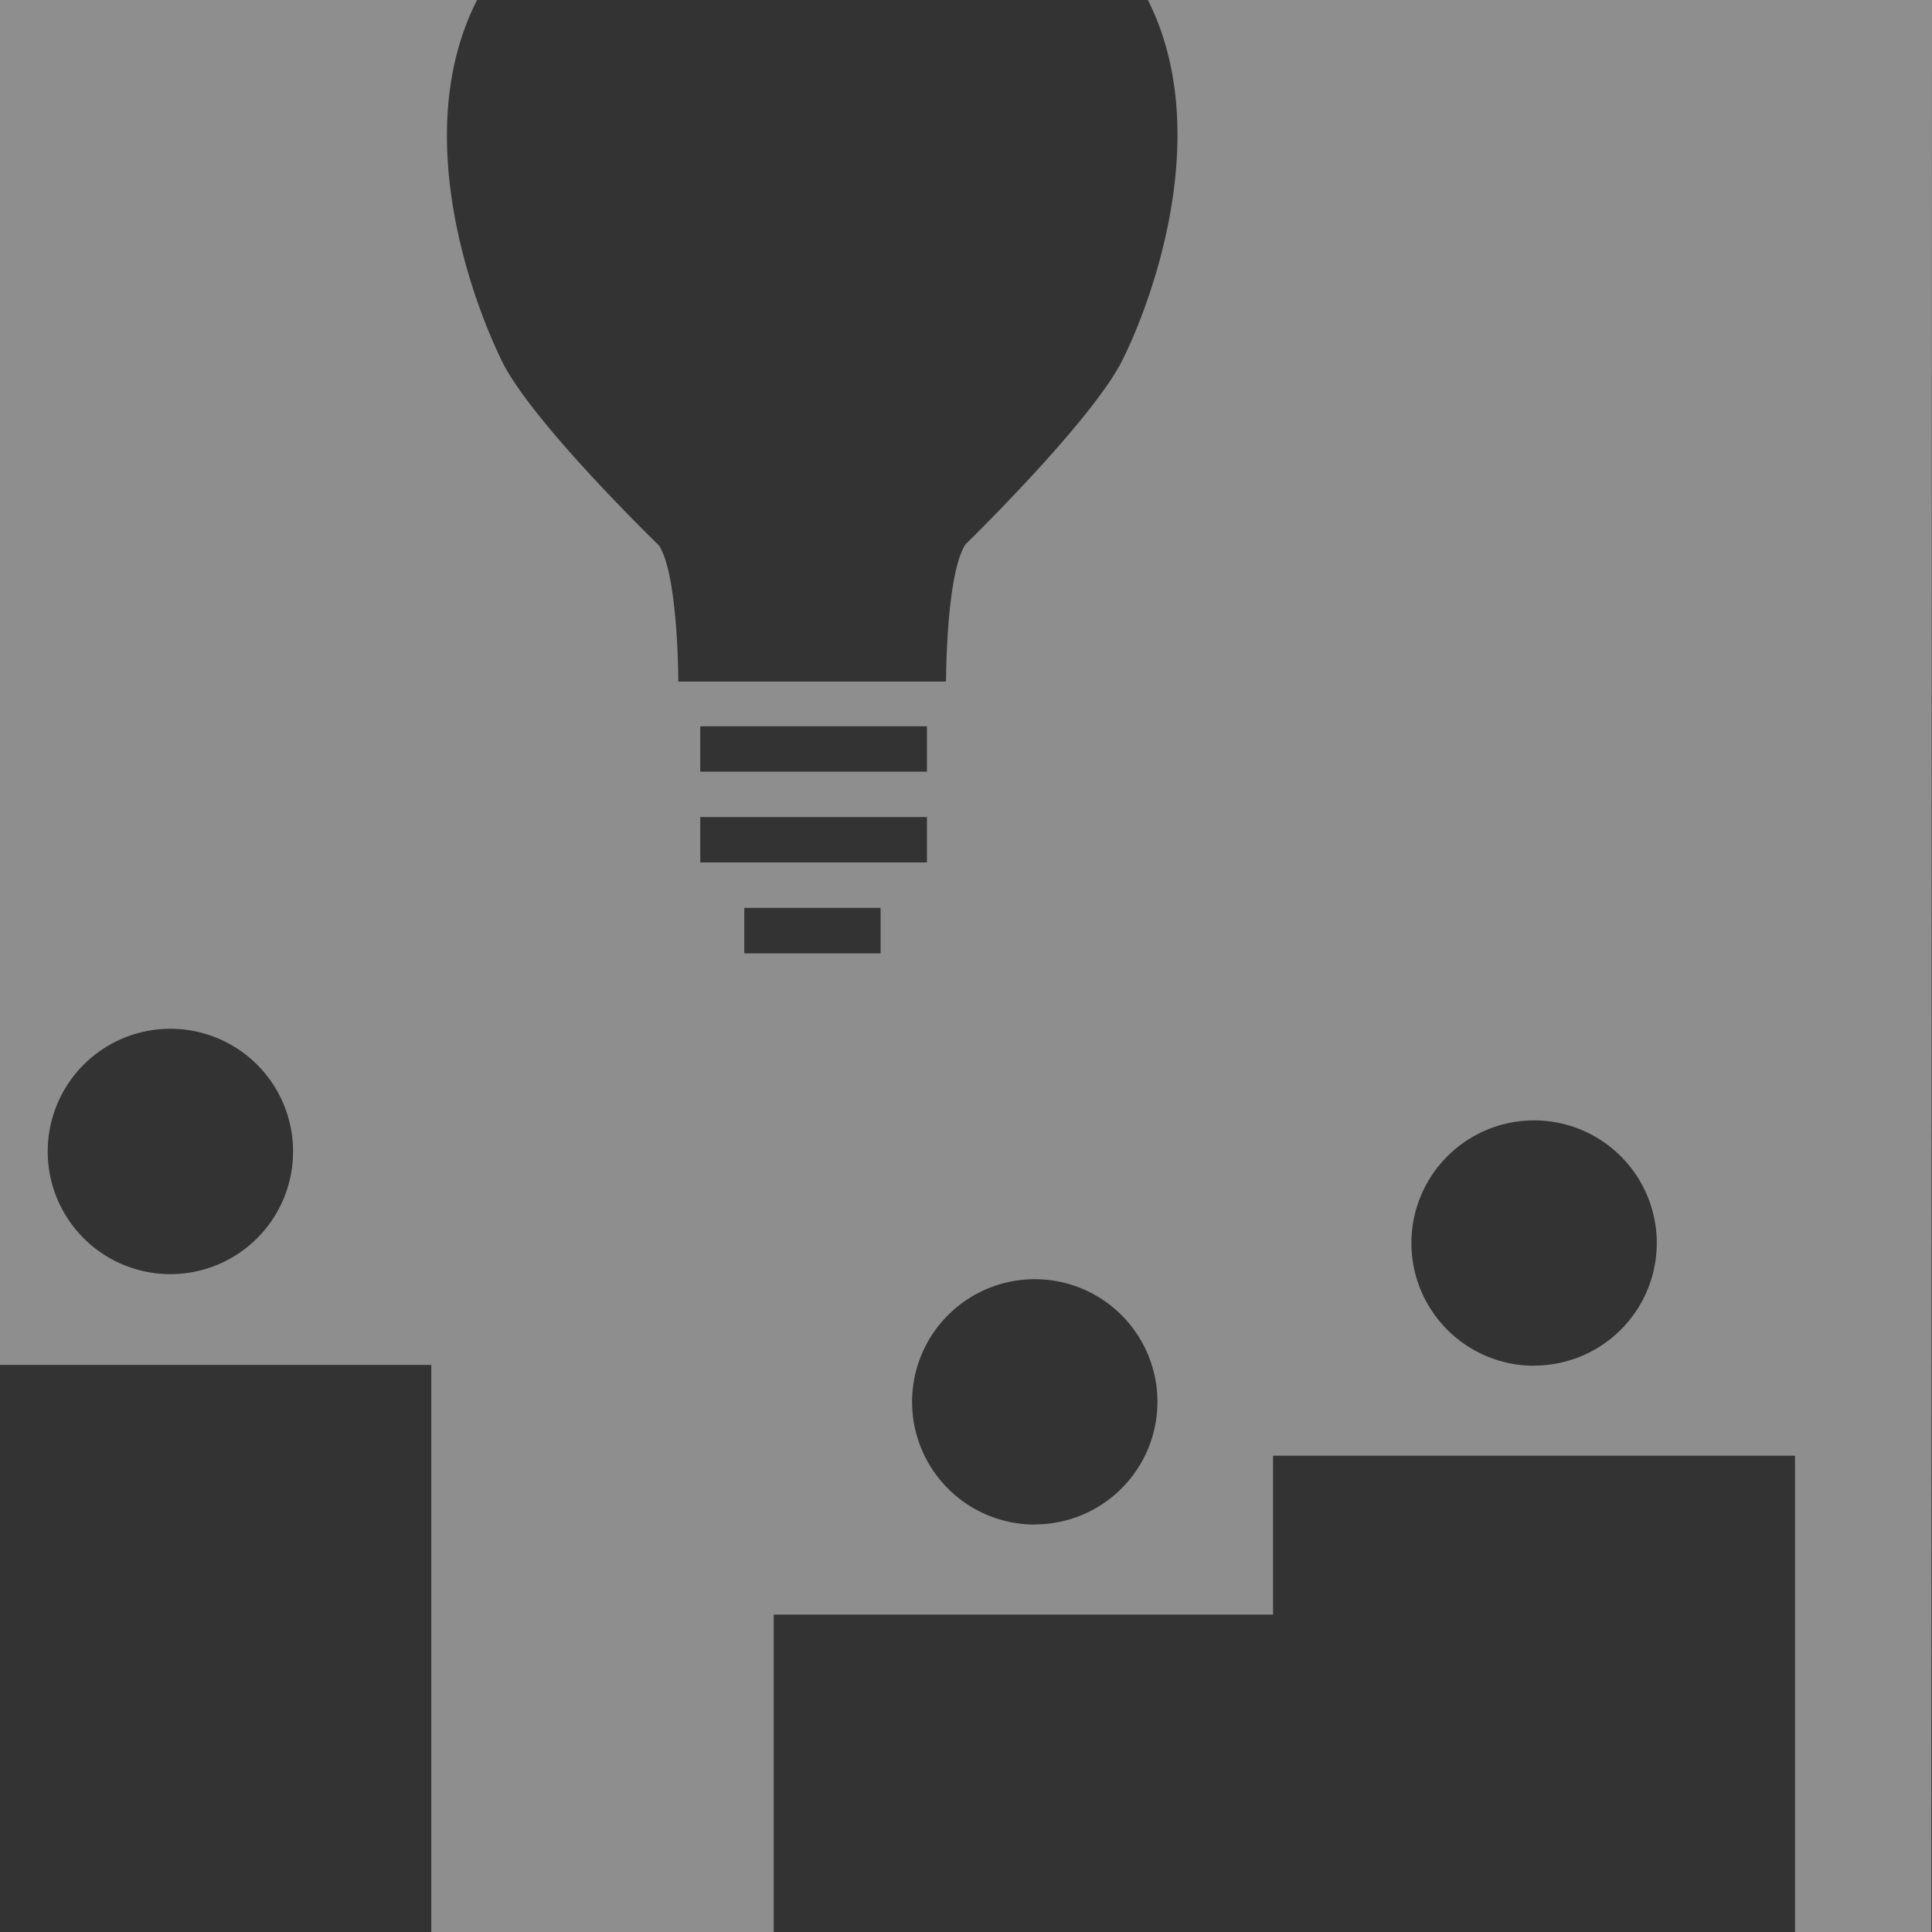 <svg id="Ebene_1" data-name="Ebene 1" xmlns="http://www.w3.org/2000/svg" viewBox="0 0 141.73 141.73"><rect x="0" y="0" width="141.73" height="141.73" fill="#333333" stroke="none"/><defs><style>.cls-1{fill:#8e8e8e;}.cls-2{fill:#fff;}</style></defs><title>LEE-SH-Piktogramme-grau-FINAL-RGB_270420</title><path class="cls-1" d="M141.73,0H84.21c4.93,9.79.21,22.29-1.91,26.5C80,31,70.83,39.93,70.83,39.93,69.4,42.09,69.4,50,69.4,50H49.76s0-7.86-1.43-10c0,0-9.2-8.9-11.47-13.43C34.74,22.29,30,9.79,35,0H0V141.73H0v-41.6H31.64v41.6H56.76V118.45H93.39V106.79h38.29v34.94h10ZM12.5,93.47a9,9,0,1,1,9-9A9,9,0,0,1,12.5,93.47ZM51.37,53.28H68v3.33H51.37Zm0,6.66H68v3.33H51.37Zm13.23,10h-10V66.6h10Zm11.31,41.9a9,9,0,1,1,9-9A9,9,0,0,1,75.91,111.83Zm36.63-11.65a9,9,0,1,1,9-9A9,9,0,0,1,112.54,100.18Z"/><rect class="cls-2" x="56.76" y="141.73" width="74.92" height="0.03"/><rect class="cls-2" x="0.01" y="141.73" width="31.63" height="0.03"/></svg>
